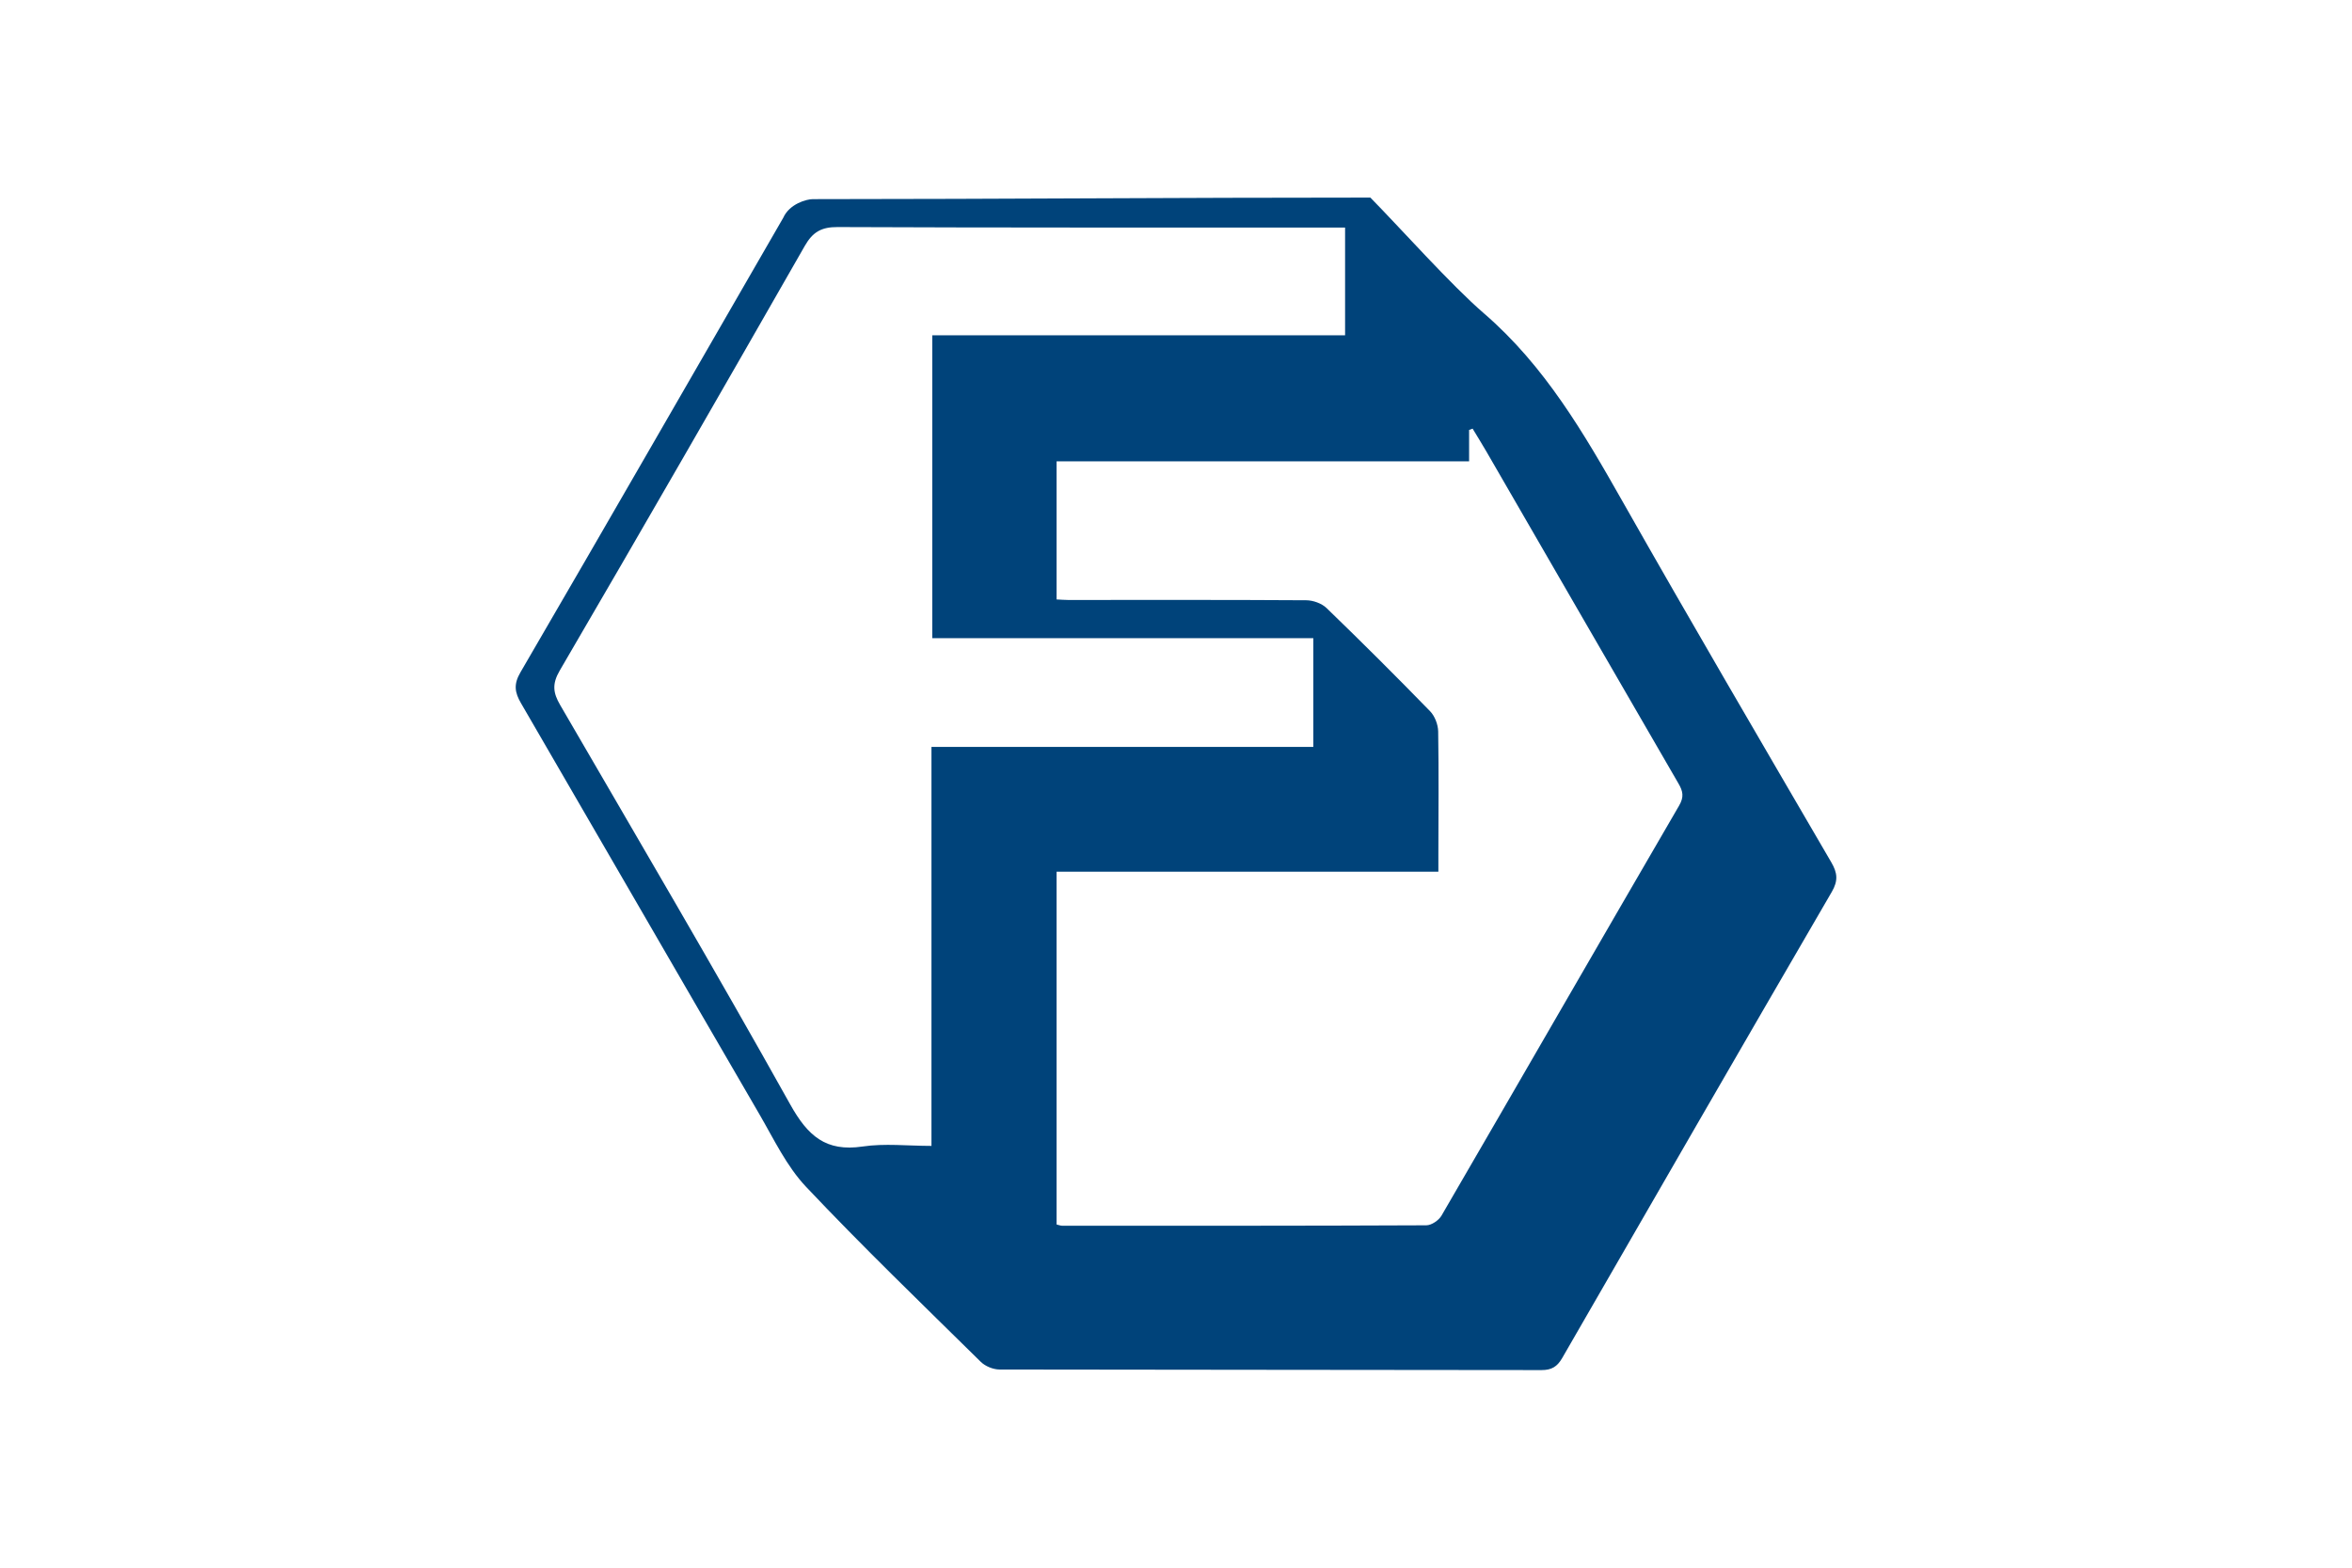 <?xml version="1.0" encoding="utf-8"?>
<!-- Generator: Adobe Illustrator 16.0.0, SVG Export Plug-In . SVG Version: 6.00 Build 0)  -->
<!DOCTYPE svg PUBLIC "-//W3C//DTD SVG 1.1//EN" "http://www.w3.org/Graphics/SVG/1.1/DTD/svg11.dtd">
<svg version="1.1" id="Laag_1" xmlns="http://www.w3.org/2000/svg" xmlns:xlink="http://www.w3.org/1999/xlink" x="0px" y="0px"
	 width="120px" height="80px" viewBox="0 0 120 80" enable-background="new 0 0 120 80" xml:space="preserve">
<g>
	<path fill="#00437A" d="M26.579,35.88c4.062,6.989,8.102,13.993,12.166,20.981c0.737,1.268,1.386,2.648,2.375,3.697
		c2.888,3.059,5.92,5.982,8.918,8.936c0.229,0.227,0.633,0.391,0.955,0.393c9.217,0.02,18.434,0.012,27.652,0.029
		c0.524,0.002,0.807-0.178,1.059-0.615c4.573-7.938,9.152-15.873,13.756-23.791c0.329-0.566,0.29-0.963-0.024-1.502
		c-3.565-6.121-7.145-12.233-10.638-18.394c-1.982-3.497-3.975-6.938-7.084-9.62c-1.674-1.443-4.243-4.33-5.797-5.911
		c-10.064,0-18.485,0.075-28.448,0.079c-0.316,0-1.191,0.239-1.509,0.954C35.521,18.8,31.015,26.648,26.55,34.315
		C26.198,34.919,26.262,35.335,26.579,35.88z M74.954,23.542c0-0.573,0-1.087,0-1.602c0.06-0.022,0.119-0.044,0.179-0.066
		c0.231,0.383,0.469,0.763,0.693,1.15c3.27,5.653,6.534,11.308,9.809,16.958c0.227,0.39,0.297,0.679,0.032,1.132
		c-4.053,6.967-8.072,13.953-12.122,20.922c-0.14,0.24-0.511,0.492-0.775,0.492c-6.195,0.029-12.391,0.023-18.586,0.021
		c-0.074,0-0.149-0.033-0.277-0.062c0-5.967,0-11.934,0-18.002c6.504,0,12.933,0,19.479,0c0-0.324,0-0.604,0-0.883
		c0.003-2.092,0.025-4.183-0.01-6.274c-0.006-0.352-0.171-0.786-0.414-1.035c-1.733-1.781-3.493-3.536-5.28-5.263
		c-0.248-0.24-0.687-0.396-1.038-0.398c-4.051-0.026-8.102-0.015-12.153-0.015c-0.18,0-0.359-0.017-0.584-0.027
		c0-2.359,0-4.673,0-7.049C60.914,23.542,67.894,23.542,74.954,23.542z M28.558,34.219c4.207-7.204,8.366-14.437,12.507-21.678
		c0.402-0.703,0.847-0.958,1.666-0.954c8.21,0.035,16.419,0.023,24.629,0.025c0.394,0,0.786,0,1.267,0c0,1.879,0,3.649,0,5.499
		c-6.995,0-13.999,0-21.062,0c0,5.172,0,10.266,0,15.455c6.456,0,12.924,0,19.441,0c0,1.882,0,3.669,0,5.55
		c-6.479,0-12.951,0-19.482,0c0,6.809,0,13.524,0,20.36c-1.212,0-2.385-0.137-3.514,0.031c-1.877,0.279-2.797-0.543-3.689-2.141
		c-3.824-6.848-7.805-13.609-11.743-20.392C28.222,35.361,28.155,34.909,28.558,34.219z"/>
</g>
</svg>
